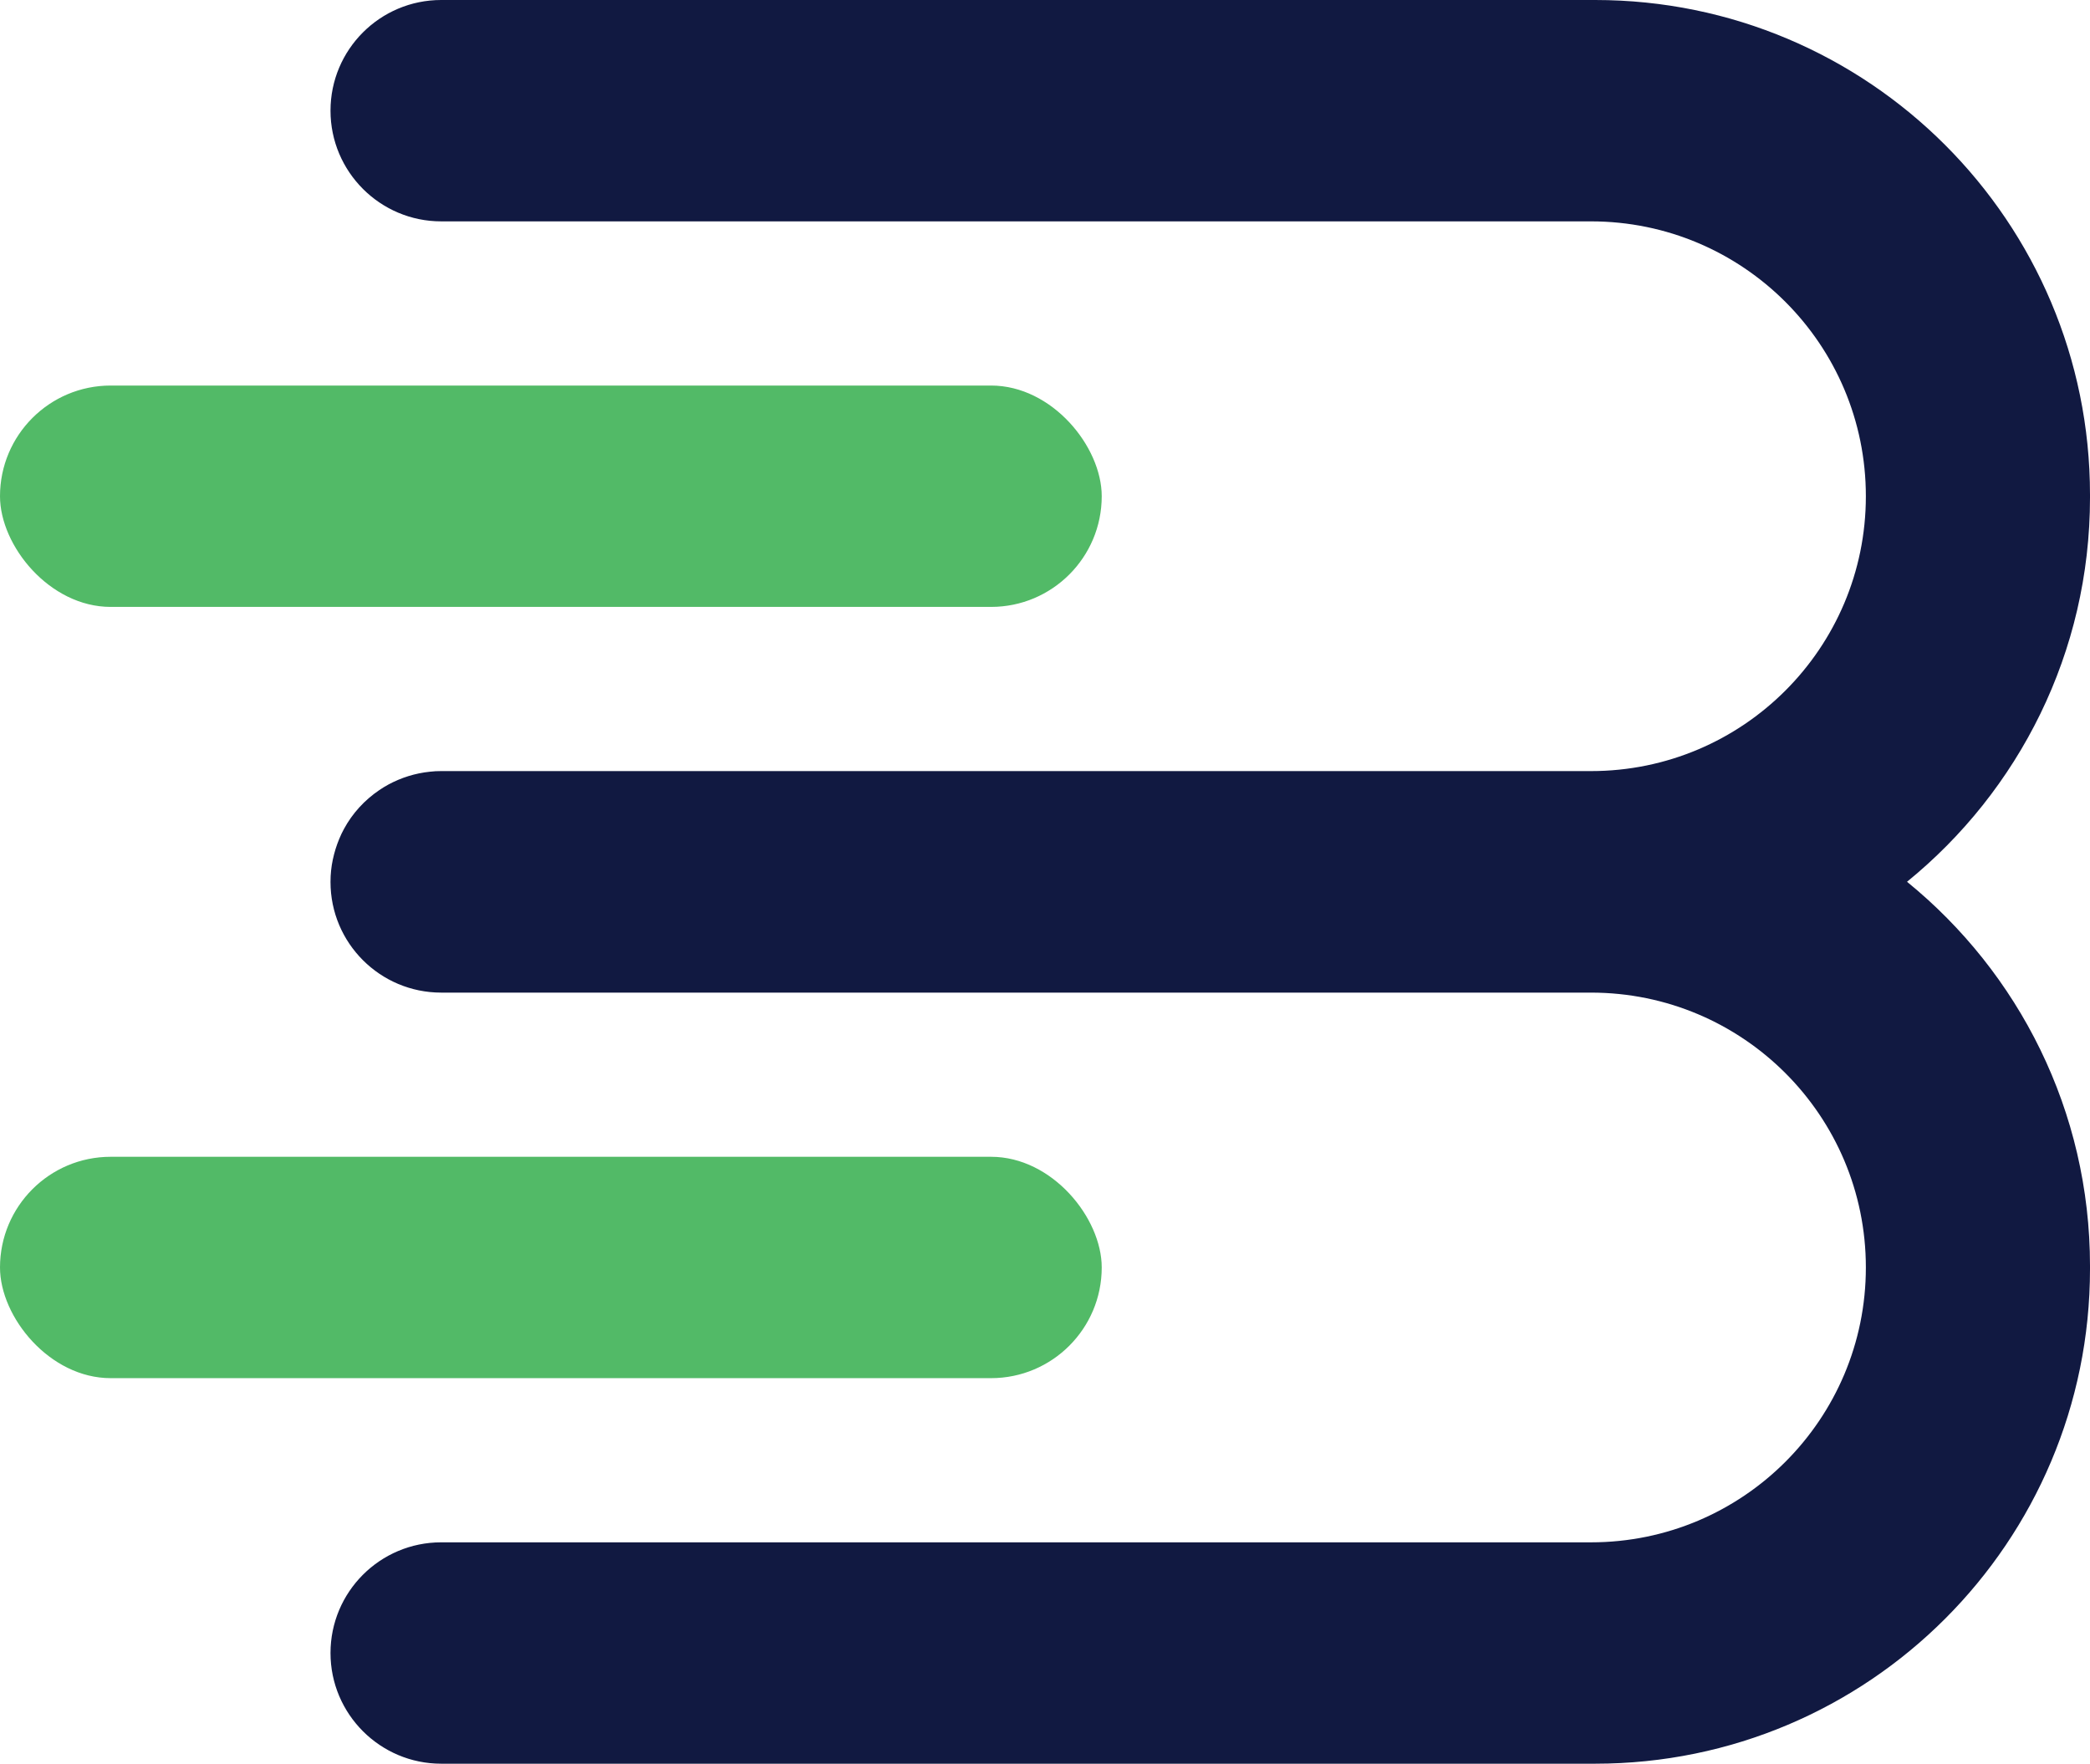 <?xml version="1.0" encoding="UTF-8"?>
<svg id="Layer_2" data-name="Layer 2" xmlns="http://www.w3.org/2000/svg" viewBox="0 0 135.58 114.41">
  <defs>
    <style>
      .cls-1 {
        fill: #111941;
      }

      .cls-2 {
        fill: #52ba67;
      }
    </style>
  </defs>
  <g id="Layer_1-2" data-name="Layer 1">
    <g>
      <path class="cls-1" d="M135.58,32.29v-.19C135.58,14.37,121.21,0,103.48,0H28.62c-3.97,0-7.18,3.22-7.18,7.18s3.22,7.18,7.18,7.18h74.59c9.85,0,17.83,7.98,17.83,17.83s-7.98,17.83-17.83,17.83H28.62c-.25,0-.49.01-.73.04-.97.1-1.87.39-2.69.83-.2.11-.4.23-.59.36-.96.65-1.75,1.51-2.3,2.53-.11.2-.21.41-.3.63-.18.43-.32.88-.42,1.35-.1.47-.15.95-.15,1.45,0,3.97,3.22,7.18,7.18,7.18h74.59c9.85,0,17.83,7.98,17.83,17.83s-7.98,17.83-17.83,17.83H28.62c-3.97,0-7.18,3.22-7.18,7.18s3.22,7.18,7.18,7.18h74.86c17.73,0,32.1-14.37,32.1-32.1v-.19c0-10.06-4.63-19.03-11.87-24.92,7.24-5.89,11.87-14.86,11.87-24.92Z"/>
      <rect class="cls-2" x="0" y="25.01" width="71.47" height="14.36" rx="7.18" ry="7.18"/>
      <rect class="cls-2" x="0" y="75.04" width="71.47" height="14.36" rx="7.18" ry="7.18"/>
    </g>
  </g>
</svg>